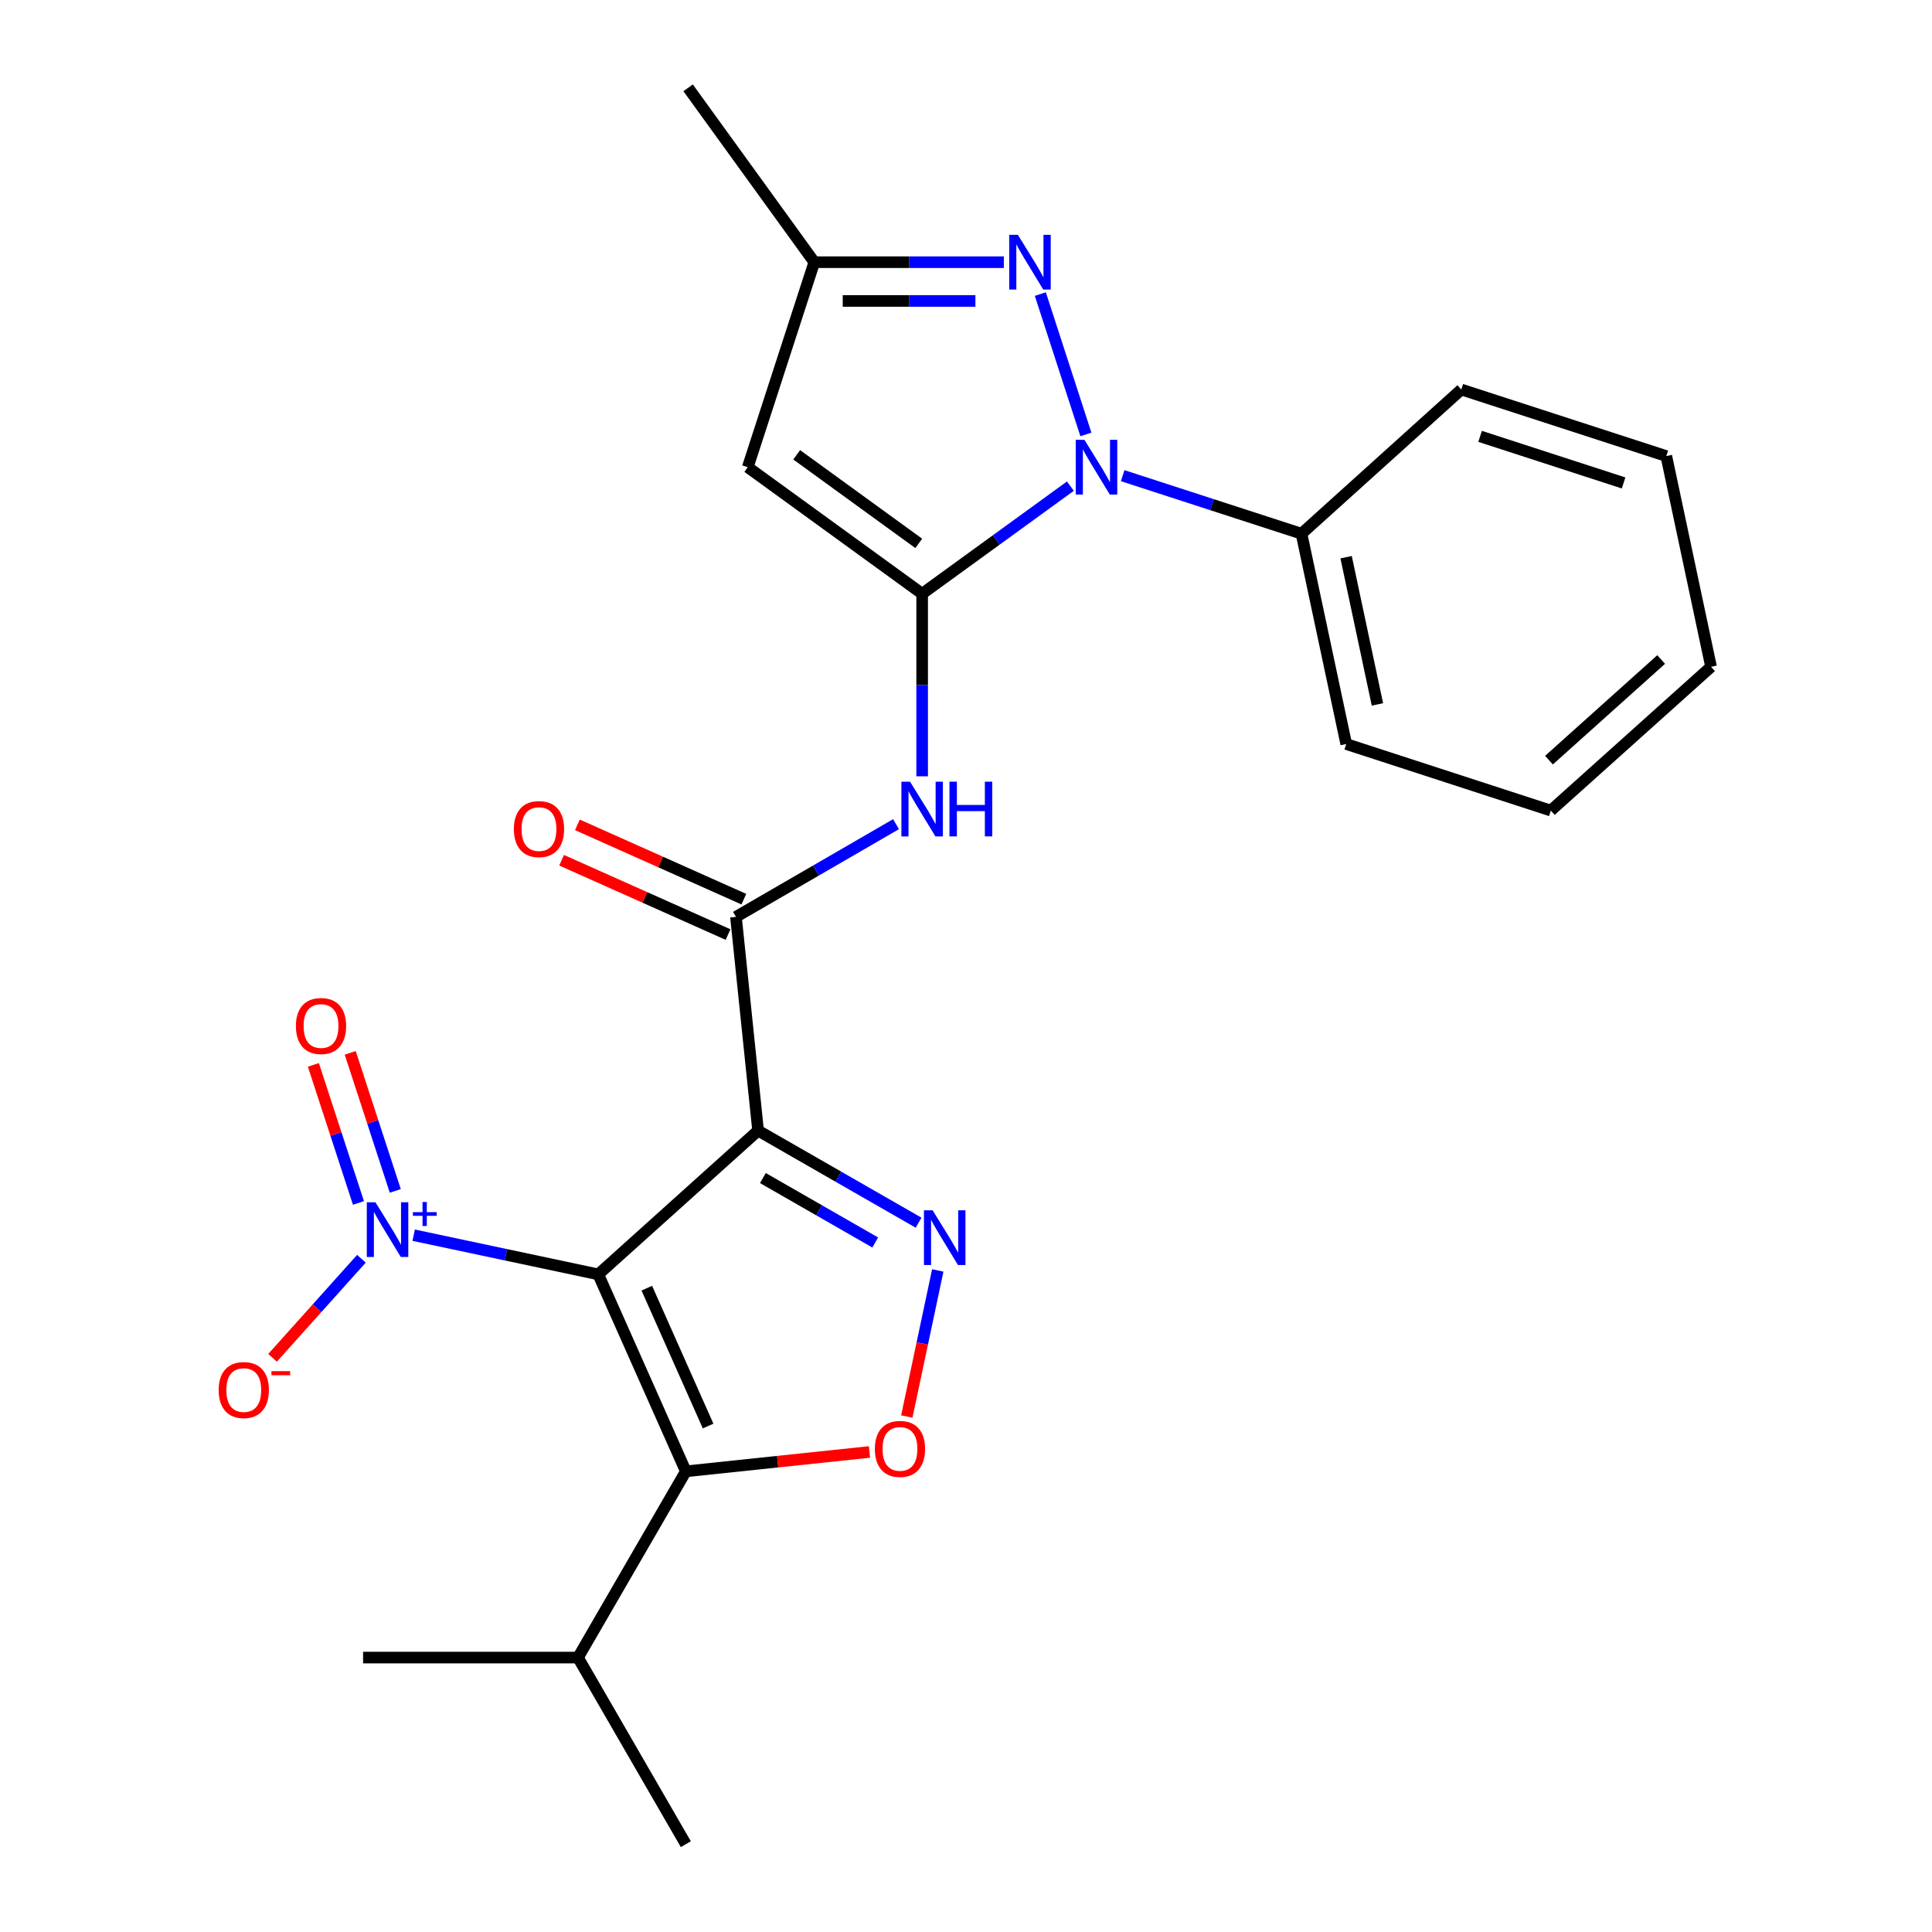 <?xml version='1.0' encoding='iso-8859-1'?>
<svg version='1.1' baseProfile='full'
              xmlns='http://www.w3.org/2000/svg'
                      xmlns:rdkit='http://www.rdkit.org/xml'
                      xmlns:xlink='http://www.w3.org/1999/xlink'
                  xml:space='preserve'
width='1000px' height='1000px' viewBox='0 0 1000 1000'>
<!-- END OF HEADER -->
<rect style='opacity:1.0;fill:#FFFFFF;stroke:none' width='1000' height='1000' x='0' y='0'> </rect>
<path class='bond-0' d='M 309.662,659.617 L 392.384,585.208' style='fill:none;fill-rule:evenodd;stroke:#000000;stroke-width:6px;stroke-linecap:butt;stroke-linejoin:miter;stroke-opacity:1' />
<path class='bond-3' d='M 309.662,659.617 L 354.985,761.563' style='fill:none;fill-rule:evenodd;stroke:#000000;stroke-width:6px;stroke-linecap:butt;stroke-linejoin:miter;stroke-opacity:1' />
<path class='bond-3' d='M 334.79,666.76 L 366.516,738.122' style='fill:none;fill-rule:evenodd;stroke:#000000;stroke-width:6px;stroke-linecap:butt;stroke-linejoin:miter;stroke-opacity:1' />
<path class='bond-5' d='M 309.662,659.617 L 261.892,649.474' style='fill:none;fill-rule:evenodd;stroke:#000000;stroke-width:6px;stroke-linecap:butt;stroke-linejoin:miter;stroke-opacity:1' />
<path class='bond-5' d='M 261.892,649.474 L 214.122,639.332' style='fill:none;fill-rule:evenodd;stroke:#0000FF;stroke-width:6px;stroke-linecap:butt;stroke-linejoin:miter;stroke-opacity:1' />
<path class='bond-4' d='M 392.384,585.208 L 433.921,609.033' style='fill:none;fill-rule:evenodd;stroke:#000000;stroke-width:6px;stroke-linecap:butt;stroke-linejoin:miter;stroke-opacity:1' />
<path class='bond-4' d='M 433.921,609.033 L 475.457,632.859' style='fill:none;fill-rule:evenodd;stroke:#0000FF;stroke-width:6px;stroke-linecap:butt;stroke-linejoin:miter;stroke-opacity:1' />
<path class='bond-4' d='M 394.864,609.756 L 423.94,626.433' style='fill:none;fill-rule:evenodd;stroke:#000000;stroke-width:6px;stroke-linecap:butt;stroke-linejoin:miter;stroke-opacity:1' />
<path class='bond-4' d='M 423.94,626.433 L 453.015,643.111' style='fill:none;fill-rule:evenodd;stroke:#0000FF;stroke-width:6px;stroke-linecap:butt;stroke-linejoin:miter;stroke-opacity:1' />
<path class='bond-6' d='M 392.384,585.208 L 380.928,474.569' style='fill:none;fill-rule:evenodd;stroke:#000000;stroke-width:6px;stroke-linecap:butt;stroke-linejoin:miter;stroke-opacity:1' />
<path class='bond-1' d='M 477.302,307.319 L 477.302,354.566' style='fill:none;fill-rule:evenodd;stroke:#000000;stroke-width:6px;stroke-linecap:butt;stroke-linejoin:miter;stroke-opacity:1' />
<path class='bond-1' d='M 477.302,354.566 L 477.302,401.814' style='fill:none;fill-rule:evenodd;stroke:#0000FF;stroke-width:6px;stroke-linecap:butt;stroke-linejoin:miter;stroke-opacity:1' />
<path class='bond-2' d='M 477.302,307.319 L 515.666,279.475' style='fill:none;fill-rule:evenodd;stroke:#000000;stroke-width:6px;stroke-linecap:butt;stroke-linejoin:miter;stroke-opacity:1' />
<path class='bond-2' d='M 515.666,279.475 L 554.03,251.632' style='fill:none;fill-rule:evenodd;stroke:#0000FF;stroke-width:6px;stroke-linecap:butt;stroke-linejoin:miter;stroke-opacity:1' />
<path class='bond-10' d='M 477.302,307.319 L 387.046,241.814' style='fill:none;fill-rule:evenodd;stroke:#000000;stroke-width:6px;stroke-linecap:butt;stroke-linejoin:miter;stroke-opacity:1' />
<path class='bond-10' d='M 475.546,281.258 L 412.367,235.405' style='fill:none;fill-rule:evenodd;stroke:#000000;stroke-width:6px;stroke-linecap:butt;stroke-linejoin:miter;stroke-opacity:1' />
<path class='bond-7' d='M 562.056,224.865 L 538.47,152.214' style='fill:none;fill-rule:evenodd;stroke:#0000FF;stroke-width:6px;stroke-linecap:butt;stroke-linejoin:miter;stroke-opacity:1' />
<path class='bond-14' d='M 581.087,246.205 L 627.368,261.227' style='fill:none;fill-rule:evenodd;stroke:#0000FF;stroke-width:6px;stroke-linecap:butt;stroke-linejoin:miter;stroke-opacity:1' />
<path class='bond-14' d='M 627.368,261.227 L 673.65,276.249' style='fill:none;fill-rule:evenodd;stroke:#000000;stroke-width:6px;stroke-linecap:butt;stroke-linejoin:miter;stroke-opacity:1' />
<path class='bond-8' d='M 354.985,761.563 L 402.511,756.551' style='fill:none;fill-rule:evenodd;stroke:#000000;stroke-width:6px;stroke-linecap:butt;stroke-linejoin:miter;stroke-opacity:1' />
<path class='bond-8' d='M 402.511,756.551 L 450.037,751.538' style='fill:none;fill-rule:evenodd;stroke:#FF0000;stroke-width:6px;stroke-linecap:butt;stroke-linejoin:miter;stroke-opacity:1' />
<path class='bond-16' d='M 354.985,761.563 L 299.164,857.96' style='fill:none;fill-rule:evenodd;stroke:#000000;stroke-width:6px;stroke-linecap:butt;stroke-linejoin:miter;stroke-opacity:1' />
<path class='bond-25' d='M 485.388,657.568 L 477.374,695.381' style='fill:none;fill-rule:evenodd;stroke:#0000FF;stroke-width:6px;stroke-linecap:butt;stroke-linejoin:miter;stroke-opacity:1' />
<path class='bond-25' d='M 477.374,695.381 L 469.359,733.194' style='fill:none;fill-rule:evenodd;stroke:#FF0000;stroke-width:6px;stroke-linecap:butt;stroke-linejoin:miter;stroke-opacity:1' />
<path class='bond-12' d='M 187.068,651.535 L 164.068,677.17' style='fill:none;fill-rule:evenodd;stroke:#0000FF;stroke-width:6px;stroke-linecap:butt;stroke-linejoin:miter;stroke-opacity:1' />
<path class='bond-12' d='M 164.068,677.17 L 141.067,702.805' style='fill:none;fill-rule:evenodd;stroke:#FF0000;stroke-width:6px;stroke-linecap:butt;stroke-linejoin:miter;stroke-opacity:1' />
<path class='bond-13' d='M 204.6,616.413 L 192.936,580.685' style='fill:none;fill-rule:evenodd;stroke:#0000FF;stroke-width:6px;stroke-linecap:butt;stroke-linejoin:miter;stroke-opacity:1' />
<path class='bond-13' d='M 192.936,580.685 L 181.272,544.957' style='fill:none;fill-rule:evenodd;stroke:#FF0000;stroke-width:6px;stroke-linecap:butt;stroke-linejoin:miter;stroke-opacity:1' />
<path class='bond-13' d='M 185.531,622.638 L 173.867,586.91' style='fill:none;fill-rule:evenodd;stroke:#0000FF;stroke-width:6px;stroke-linecap:butt;stroke-linejoin:miter;stroke-opacity:1' />
<path class='bond-13' d='M 173.867,586.91 L 162.203,551.182' style='fill:none;fill-rule:evenodd;stroke:#FF0000;stroke-width:6px;stroke-linecap:butt;stroke-linejoin:miter;stroke-opacity:1' />
<path class='bond-9' d='M 380.928,474.569 L 422.353,450.58' style='fill:none;fill-rule:evenodd;stroke:#000000;stroke-width:6px;stroke-linecap:butt;stroke-linejoin:miter;stroke-opacity:1' />
<path class='bond-9' d='M 422.353,450.58 L 463.778,426.591' style='fill:none;fill-rule:evenodd;stroke:#0000FF;stroke-width:6px;stroke-linecap:butt;stroke-linejoin:miter;stroke-opacity:1' />
<path class='bond-15' d='M 385.018,465.411 L 341.94,446.175' style='fill:none;fill-rule:evenodd;stroke:#000000;stroke-width:6px;stroke-linecap:butt;stroke-linejoin:miter;stroke-opacity:1' />
<path class='bond-15' d='M 341.94,446.175 L 298.863,426.939' style='fill:none;fill-rule:evenodd;stroke:#FF0000;stroke-width:6px;stroke-linecap:butt;stroke-linejoin:miter;stroke-opacity:1' />
<path class='bond-15' d='M 376.839,483.727 L 333.761,464.491' style='fill:none;fill-rule:evenodd;stroke:#000000;stroke-width:6px;stroke-linecap:butt;stroke-linejoin:miter;stroke-opacity:1' />
<path class='bond-15' d='M 333.761,464.491 L 290.684,445.255' style='fill:none;fill-rule:evenodd;stroke:#FF0000;stroke-width:6px;stroke-linecap:butt;stroke-linejoin:miter;stroke-opacity:1' />
<path class='bond-26' d='M 519.581,135.711 L 470.531,135.711' style='fill:none;fill-rule:evenodd;stroke:#0000FF;stroke-width:6px;stroke-linecap:butt;stroke-linejoin:miter;stroke-opacity:1' />
<path class='bond-26' d='M 470.531,135.711 L 421.481,135.711' style='fill:none;fill-rule:evenodd;stroke:#000000;stroke-width:6px;stroke-linecap:butt;stroke-linejoin:miter;stroke-opacity:1' />
<path class='bond-26' d='M 504.866,155.77 L 470.531,155.77' style='fill:none;fill-rule:evenodd;stroke:#0000FF;stroke-width:6px;stroke-linecap:butt;stroke-linejoin:miter;stroke-opacity:1' />
<path class='bond-26' d='M 470.531,155.77 L 436.196,155.77' style='fill:none;fill-rule:evenodd;stroke:#000000;stroke-width:6px;stroke-linecap:butt;stroke-linejoin:miter;stroke-opacity:1' />
<path class='bond-11' d='M 387.046,241.814 L 421.481,135.711' style='fill:none;fill-rule:evenodd;stroke:#000000;stroke-width:6px;stroke-linecap:butt;stroke-linejoin:miter;stroke-opacity:1' />
<path class='bond-17' d='M 421.481,135.711 L 356.166,45.455' style='fill:none;fill-rule:evenodd;stroke:#000000;stroke-width:6px;stroke-linecap:butt;stroke-linejoin:miter;stroke-opacity:1' />
<path class='bond-18' d='M 673.65,276.249 L 696.807,385.104' style='fill:none;fill-rule:evenodd;stroke:#000000;stroke-width:6px;stroke-linecap:butt;stroke-linejoin:miter;stroke-opacity:1' />
<path class='bond-18' d='M 696.744,288.403 L 712.954,364.602' style='fill:none;fill-rule:evenodd;stroke:#000000;stroke-width:6px;stroke-linecap:butt;stroke-linejoin:miter;stroke-opacity:1' />
<path class='bond-19' d='M 673.65,276.249 L 756.373,201.617' style='fill:none;fill-rule:evenodd;stroke:#000000;stroke-width:6px;stroke-linecap:butt;stroke-linejoin:miter;stroke-opacity:1' />
<path class='bond-20' d='M 299.164,857.96 L 354.985,954.545' style='fill:none;fill-rule:evenodd;stroke:#000000;stroke-width:6px;stroke-linecap:butt;stroke-linejoin:miter;stroke-opacity:1' />
<path class='bond-21' d='M 299.164,857.96 L 187.935,857.96' style='fill:none;fill-rule:evenodd;stroke:#000000;stroke-width:6px;stroke-linecap:butt;stroke-linejoin:miter;stroke-opacity:1' />
<path class='bond-23' d='M 696.807,385.104 L 802.699,419.551' style='fill:none;fill-rule:evenodd;stroke:#000000;stroke-width:6px;stroke-linecap:butt;stroke-linejoin:miter;stroke-opacity:1' />
<path class='bond-22' d='M 756.373,201.617 L 862.476,236.063' style='fill:none;fill-rule:evenodd;stroke:#000000;stroke-width:6px;stroke-linecap:butt;stroke-linejoin:miter;stroke-opacity:1' />
<path class='bond-22' d='M 766.094,225.863 L 840.366,249.975' style='fill:none;fill-rule:evenodd;stroke:#000000;stroke-width:6px;stroke-linecap:butt;stroke-linejoin:miter;stroke-opacity:1' />
<path class='bond-24' d='M 862.476,236.063 L 885.644,345.13' style='fill:none;fill-rule:evenodd;stroke:#000000;stroke-width:6px;stroke-linecap:butt;stroke-linejoin:miter;stroke-opacity:1' />
<path class='bond-27' d='M 802.699,419.551 L 885.644,345.13' style='fill:none;fill-rule:evenodd;stroke:#000000;stroke-width:6px;stroke-linecap:butt;stroke-linejoin:miter;stroke-opacity:1' />
<path class='bond-27' d='M 801.744,393.457 L 859.806,341.363' style='fill:none;fill-rule:evenodd;stroke:#000000;stroke-width:6px;stroke-linecap:butt;stroke-linejoin:miter;stroke-opacity:1' />
<path  class='atom-3' d='M 561.298 227.654
L 570.578 242.654
Q 571.498 244.134, 572.978 246.814
Q 574.458 249.494, 574.538 249.654
L 574.538 227.654
L 578.298 227.654
L 578.298 255.974
L 574.418 255.974
L 564.458 239.574
Q 563.298 237.654, 562.058 235.454
Q 560.858 233.254, 560.498 232.574
L 560.498 255.974
L 556.818 255.974
L 556.818 227.654
L 561.298 227.654
' fill='#0000FF'/>
<path  class='atom-5' d='M 482.721 626.456
L 492.001 641.456
Q 492.921 642.936, 494.401 645.616
Q 495.881 648.296, 495.961 648.456
L 495.961 626.456
L 499.721 626.456
L 499.721 654.776
L 495.841 654.776
L 485.881 638.376
Q 484.721 636.456, 483.481 634.256
Q 482.281 632.056, 481.921 631.376
L 481.921 654.776
L 478.241 654.776
L 478.241 626.456
L 482.721 626.456
' fill='#0000FF'/>
<path  class='atom-6' d='M 194.334 622.299
L 203.614 637.299
Q 204.534 638.779, 206.014 641.459
Q 207.494 644.139, 207.574 644.299
L 207.574 622.299
L 211.334 622.299
L 211.334 650.619
L 207.454 650.619
L 197.494 634.219
Q 196.334 632.299, 195.094 630.099
Q 193.894 627.899, 193.534 627.219
L 193.534 650.619
L 189.854 650.619
L 189.854 622.299
L 194.334 622.299
' fill='#0000FF'/>
<path  class='atom-6' d='M 213.71 627.404
L 218.7 627.404
L 218.7 622.151
L 220.917 622.151
L 220.917 627.404
L 226.039 627.404
L 226.039 629.305
L 220.917 629.305
L 220.917 634.585
L 218.7 634.585
L 218.7 629.305
L 213.71 629.305
L 213.71 627.404
' fill='#0000FF'/>
<path  class='atom-8' d='M 526.852 121.551
L 536.132 136.551
Q 537.052 138.031, 538.532 140.711
Q 540.012 143.391, 540.092 143.551
L 540.092 121.551
L 543.852 121.551
L 543.852 149.871
L 539.972 149.871
L 530.012 133.471
Q 528.852 131.551, 527.612 129.351
Q 526.412 127.151, 526.052 126.471
L 526.052 149.871
L 522.372 149.871
L 522.372 121.551
L 526.852 121.551
' fill='#0000FF'/>
<path  class='atom-9' d='M 452.824 749.953
Q 452.824 743.153, 456.184 739.353
Q 459.544 735.553, 465.824 735.553
Q 472.104 735.553, 475.464 739.353
Q 478.824 743.153, 478.824 749.953
Q 478.824 756.833, 475.424 760.753
Q 472.024 764.633, 465.824 764.633
Q 459.584 764.633, 456.184 760.753
Q 452.824 756.873, 452.824 749.953
M 465.824 761.433
Q 470.144 761.433, 472.464 758.553
Q 474.824 755.633, 474.824 749.953
Q 474.824 744.393, 472.464 741.593
Q 470.144 738.753, 465.824 738.753
Q 461.504 738.753, 459.144 741.553
Q 456.824 744.353, 456.824 749.953
Q 456.824 755.673, 459.144 758.553
Q 461.504 761.433, 465.824 761.433
' fill='#FF0000'/>
<path  class='atom-10' d='M 471.042 404.6
L 480.322 419.6
Q 481.242 421.08, 482.722 423.76
Q 484.202 426.44, 484.282 426.6
L 484.282 404.6
L 488.042 404.6
L 488.042 432.92
L 484.162 432.92
L 474.202 416.52
Q 473.042 414.6, 471.802 412.4
Q 470.602 410.2, 470.242 409.52
L 470.242 432.92
L 466.562 432.92
L 466.562 404.6
L 471.042 404.6
' fill='#0000FF'/>
<path  class='atom-10' d='M 491.442 404.6
L 495.282 404.6
L 495.282 416.64
L 509.762 416.64
L 509.762 404.6
L 513.602 404.6
L 513.602 432.92
L 509.762 432.92
L 509.762 419.84
L 495.282 419.84
L 495.282 432.92
L 491.442 432.92
L 491.442 404.6
' fill='#0000FF'/>
<path  class='atom-13' d='M 113.174 719.485
Q 113.174 712.685, 116.534 708.885
Q 119.894 705.085, 126.174 705.085
Q 132.454 705.085, 135.814 708.885
Q 139.174 712.685, 139.174 719.485
Q 139.174 726.365, 135.774 730.285
Q 132.374 734.165, 126.174 734.165
Q 119.934 734.165, 116.534 730.285
Q 113.174 726.405, 113.174 719.485
M 126.174 730.965
Q 130.494 730.965, 132.814 728.085
Q 135.174 725.165, 135.174 719.485
Q 135.174 713.925, 132.814 711.125
Q 130.494 708.285, 126.174 708.285
Q 121.854 708.285, 119.494 711.085
Q 117.174 713.885, 117.174 719.485
Q 117.174 725.205, 119.494 728.085
Q 121.854 730.965, 126.174 730.965
' fill='#FF0000'/>
<path  class='atom-13' d='M 140.494 709.707
L 150.183 709.707
L 150.183 711.819
L 140.494 711.819
L 140.494 709.707
' fill='#FF0000'/>
<path  class='atom-14' d='M 153.159 531.061
Q 153.159 524.261, 156.519 520.461
Q 159.879 516.661, 166.159 516.661
Q 172.439 516.661, 175.799 520.461
Q 179.159 524.261, 179.159 531.061
Q 179.159 537.941, 175.759 541.861
Q 172.359 545.741, 166.159 545.741
Q 159.919 545.741, 156.519 541.861
Q 153.159 537.981, 153.159 531.061
M 166.159 542.541
Q 170.479 542.541, 172.799 539.661
Q 175.159 536.741, 175.159 531.061
Q 175.159 525.501, 172.799 522.701
Q 170.479 519.861, 166.159 519.861
Q 161.839 519.861, 159.479 522.661
Q 157.159 525.461, 157.159 531.061
Q 157.159 536.781, 159.479 539.661
Q 161.839 542.541, 166.159 542.541
' fill='#FF0000'/>
<path  class='atom-16' d='M 265.982 429.126
Q 265.982 422.326, 269.342 418.526
Q 272.702 414.726, 278.982 414.726
Q 285.262 414.726, 288.622 418.526
Q 291.982 422.326, 291.982 429.126
Q 291.982 436.006, 288.582 439.926
Q 285.182 443.806, 278.982 443.806
Q 272.742 443.806, 269.342 439.926
Q 265.982 436.046, 265.982 429.126
M 278.982 440.606
Q 283.302 440.606, 285.622 437.726
Q 287.982 434.806, 287.982 429.126
Q 287.982 423.566, 285.622 420.766
Q 283.302 417.926, 278.982 417.926
Q 274.662 417.926, 272.302 420.726
Q 269.982 423.526, 269.982 429.126
Q 269.982 434.846, 272.302 437.726
Q 274.662 440.606, 278.982 440.606
' fill='#FF0000'/>
</svg>

